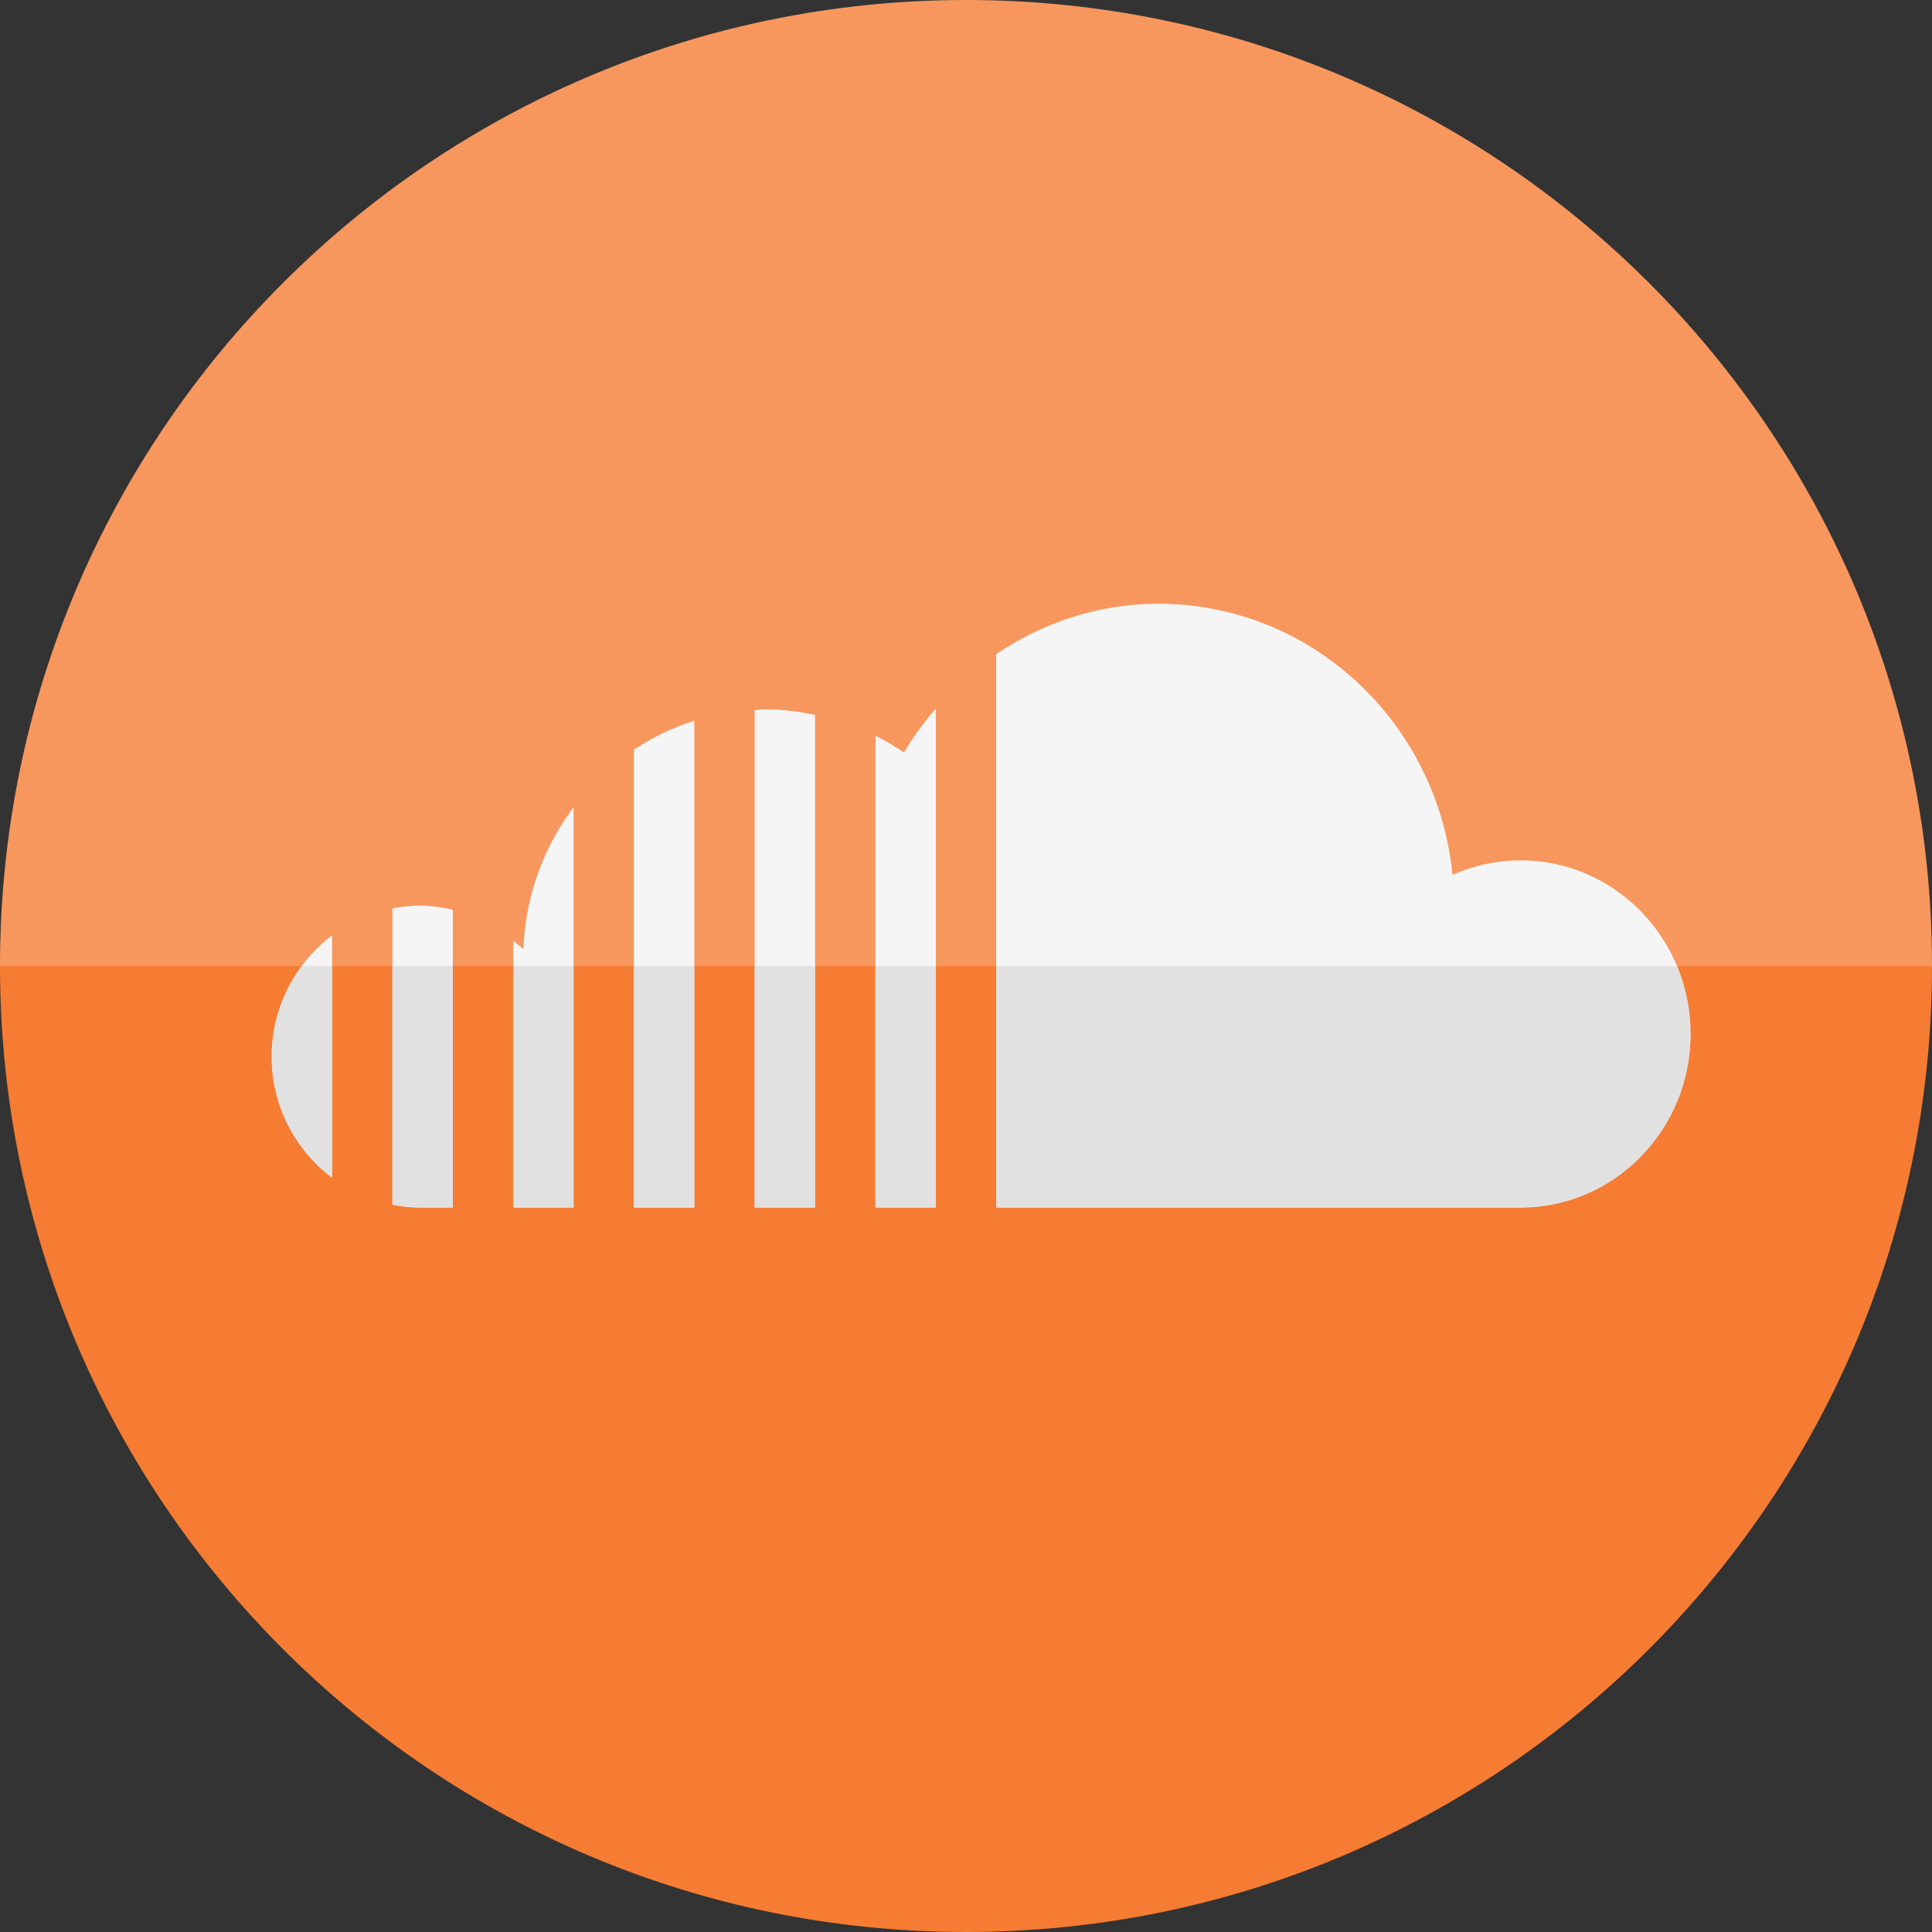 <?xml version="1.0" ?><!DOCTYPE svg  PUBLIC '-//W3C//DTD SVG 1.0//EN'  'http://www.w3.org/TR/2001/REC-SVG-20010904/DTD/svg10.dtd'><svg enable-background="new 0 0 64 64" height="64px" id="Layer_1" version="1.0" viewBox="0 0 64 64" width="64px" xml:space="preserve" xmlns="http://www.w3.org/2000/svg" xmlns:xlink="http://www.w3.org/1999/xlink"><rect x="0" y="0" width="64" height="64" fill="#333333" stroke="none"/><path d="M32,64c17.673,0,32-14.327,32-32H0C0,49.673,14.327,64,32,64z" fill="#F57C32"/><path d="M32,0C14.327,0,0,14.327,0,32h64C64,14.327,49.673,0,32,0z" fill="#F7975E"/><g><path d="M29,40c0.662,0,1.33,0,2,0V23.466c-0.389,0.458-0.751,0.939-1.055,1.464c-0.3-0.209-0.618-0.393-0.945-0.56   V40z" fill="#F5F5F5"/><path d="M23,23.873c-0.715,0.228-1.387,0.552-2,0.961V40c0.643,0,1.305,0,2,0V23.873z" fill="#F5F5F5"/><path d="M25,40c0.654,0,1.321,0,2,0V23.682c-0.519-0.107-1.049-0.183-1.599-0.183c-0.136,0-0.268,0.014-0.401,0.021   V40z" fill="#F5F5F5"/><path d="M11,30.987C9.793,31.898,9,33.35,9,35s0.793,3.103,2,4.013V30.987z" fill="#F5F5F5"/><path d="M50.37,28.5c-0.802,0-1.563,0.174-2.254,0.482C47.617,23.938,43.447,20,38.375,20   c-1.992,0-3.831,0.626-5.375,1.671V40c8.283,0,16.329,0,17.37,0c3.109,0,5.63-2.574,5.63-5.75S53.479,28.5,50.37,28.5z" fill="#F5F5F5"/><path d="M15,30.14C14.644,30.055,14.277,30,13.896,30c-0.307,0-0.604,0.037-0.896,0.092v9.816   C13.291,39.963,13.589,40,13.896,40c0.183,0,0.573,0,1.104,0V30.14z" fill="#F5F5F5"/><path d="M17,40c0.602,0,1.271,0,2,0V26.74c-0.985,1.315-1.599,2.937-1.662,4.705   c-0.104-0.104-0.226-0.188-0.338-0.282V40z" fill="#F5F5F5"/></g><g><path d="M17,40c0.602,0,1.271,0,2,0v-8h-2V40z" fill="#E1E1E1"/><path d="M27,32h-2v8c0.654,0,1.321,0,2,0V32z" fill="#E1E1E1"/><path d="M23,32h-2v8c0.643,0,1.305,0,2,0V32z" fill="#E1E1E1"/><path d="M15,32h-2v7.908C13.291,39.963,13.589,40,13.896,40c0.183,0,0.573,0,1.104,0V32z" fill="#E1E1E1"/><path d="M55.552,32H33v8c8.283,0,16.329,0,17.37,0c3.109,0,5.63-2.574,5.63-5.75C56,33.451,55.84,32.691,55.552,32z   " fill="#E1E1E1"/><path d="M11,32h-0.999C9.382,32.838,9,33.869,9,35c0,1.65,0.793,3.103,2,4.013V32z" fill="#E1E1E1"/><path d="M31,32h-2v8c0.662,0,1.33,0,2,0V32z" fill="#E1E1E1"/></g></svg>